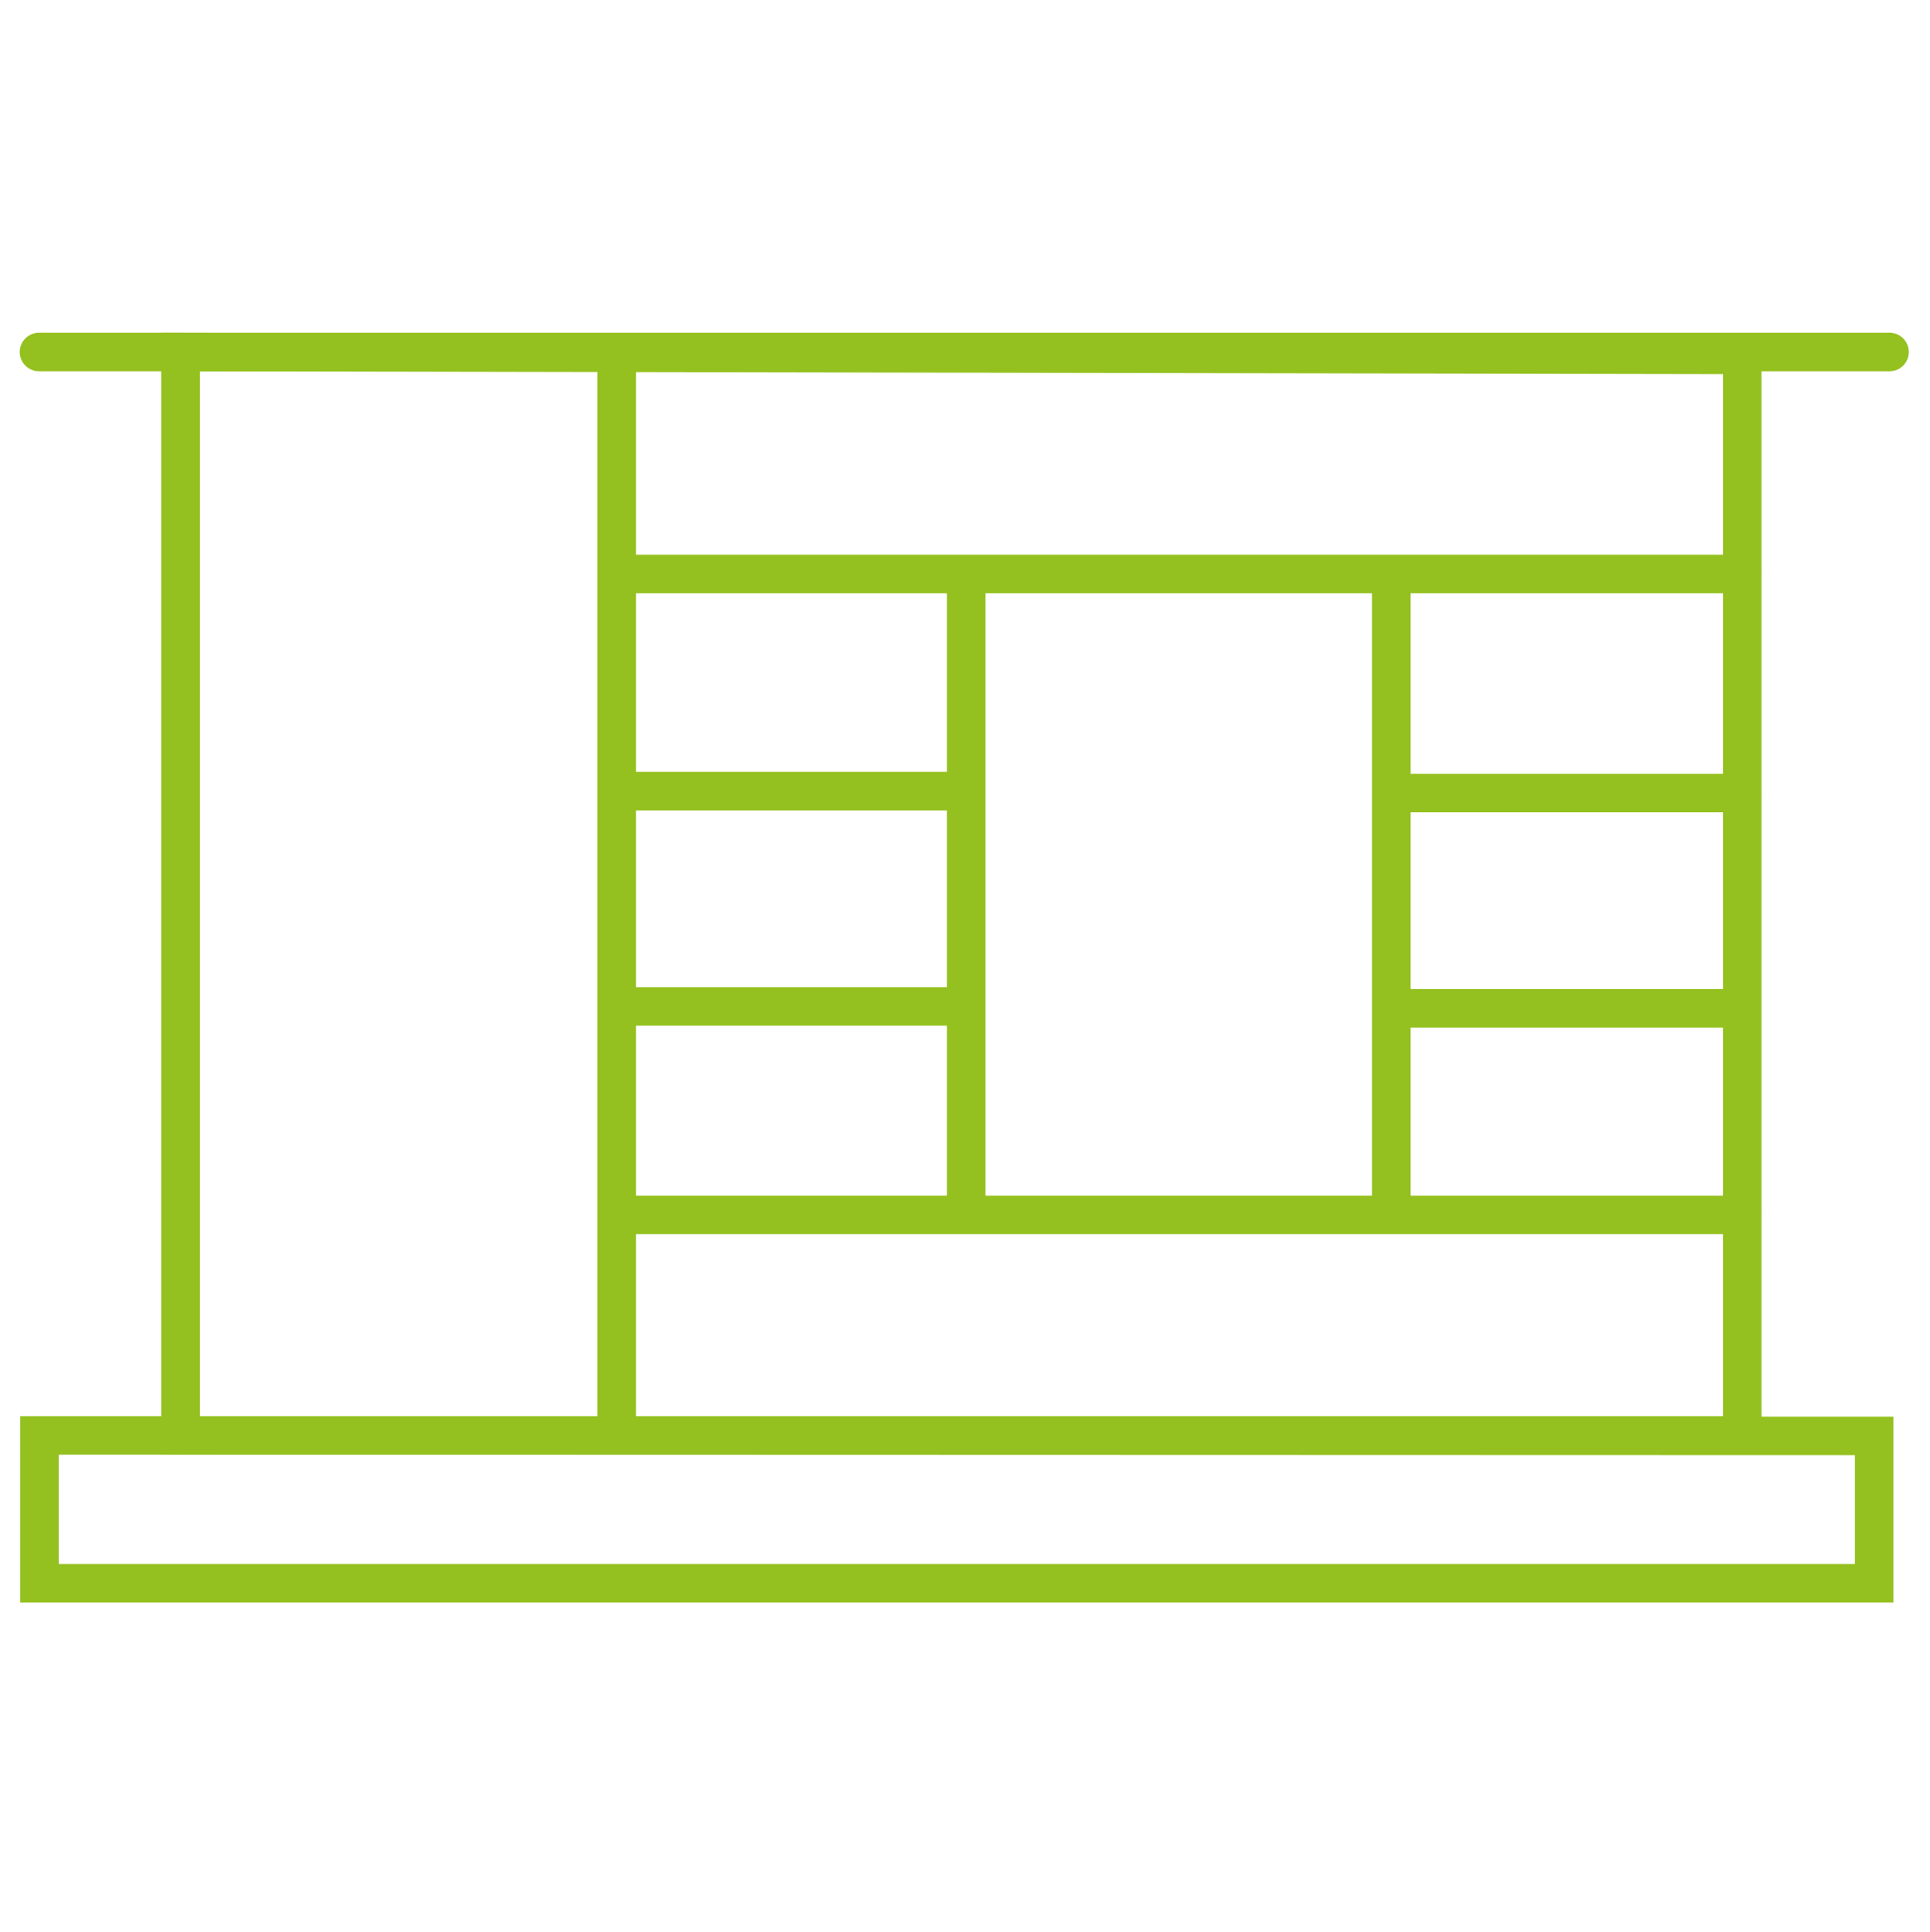 <?xml version="1.0" encoding="UTF-8"?>
<svg id="Livello_1" data-name="Livello 1" xmlns="http://www.w3.org/2000/svg" width="400.9" height="401.3" viewBox="0 0 400.9 401.3">
  <rect width="400.9" height="401.3" style="fill: #fff;"/>
  <g>
    <polygon points="8.2 328.8 389.3 328.8 389.3 298.2 37.5 298.1 8.2 298.1 8.2 328.8" style="fill: #fff; stroke: #94c11f; stroke-linecap: round; stroke-miterlimit: 10; stroke-width: 8px;"/>
    <polygon points="37.5 73.1 37.5 298.1 361.9 298.1 361.9 73.7 37.5 73.1" style="fill: #fff; stroke: #94c11f; stroke-linecap: round; stroke-miterlimit: 10; stroke-width: 8px;"/>
    <line x1="8.1" y1="73.1" x2="392.5" y2="73.1" style="fill: #fff; stroke: #94c11f; stroke-linecap: round; stroke-miterlimit: 10; stroke-width: 8px;"/>
    <line x1="128.1" y1="74.2" x2="128.1" y2="297.9" style="fill: #fff; stroke: #94c11f; stroke-linecap: round; stroke-miterlimit: 10; stroke-width: 8px;"/>
    <line x1="37.5" y1="298.1" x2="37.5" y2="73.1" style="fill: #fff; stroke: #94c11f; stroke-linecap: round; stroke-miterlimit: 10; stroke-width: 8px;"/>
    <line x1="129.2" y1="119.2" x2="361.8" y2="119.2" style="fill: #fff; stroke: #94c11f; stroke-linecap: round; stroke-miterlimit: 10; stroke-width: 8px;"/>
    <line x1="128.7" y1="164.3" x2="200" y2="164.3" style="fill: #fff; stroke: #94c11f; stroke-linecap: round; stroke-miterlimit: 10; stroke-width: 8px;"/>
    <line x1="129.2" y1="209" x2="200.5" y2="209" style="fill: #fff; stroke: #94c11f; stroke-linecap: round; stroke-miterlimit: 10; stroke-width: 8px;"/>
    <line x1="128.3" y1="252.3" x2="361.8" y2="252.3" style="fill: #fff; stroke: #94c11f; stroke-linecap: round; stroke-miterlimit: 10; stroke-width: 8px;"/>
    <line x1="289.2" y1="164.7" x2="361.8" y2="164.7" style="fill: #fff; stroke: #94c11f; stroke-linecap: round; stroke-miterlimit: 10; stroke-width: 8px;"/>
    <line x1="289.8" y1="209.4" x2="361.1" y2="209.4" style="fill: #fff; stroke: #94c11f; stroke-linecap: round; stroke-miterlimit: 10; stroke-width: 8px;"/>
    <line x1="200.7" y1="252.9" x2="200.7" y2="119.5" style="fill: #fff; stroke: #94c11f; stroke-miterlimit: 10; stroke-width: 8px;"/>
    <line x1="289" y1="252.2" x2="289" y2="119" style="fill: #fff; stroke: #94c11f; stroke-miterlimit: 10; stroke-width: 8px;"/>
  </g>
</svg>
